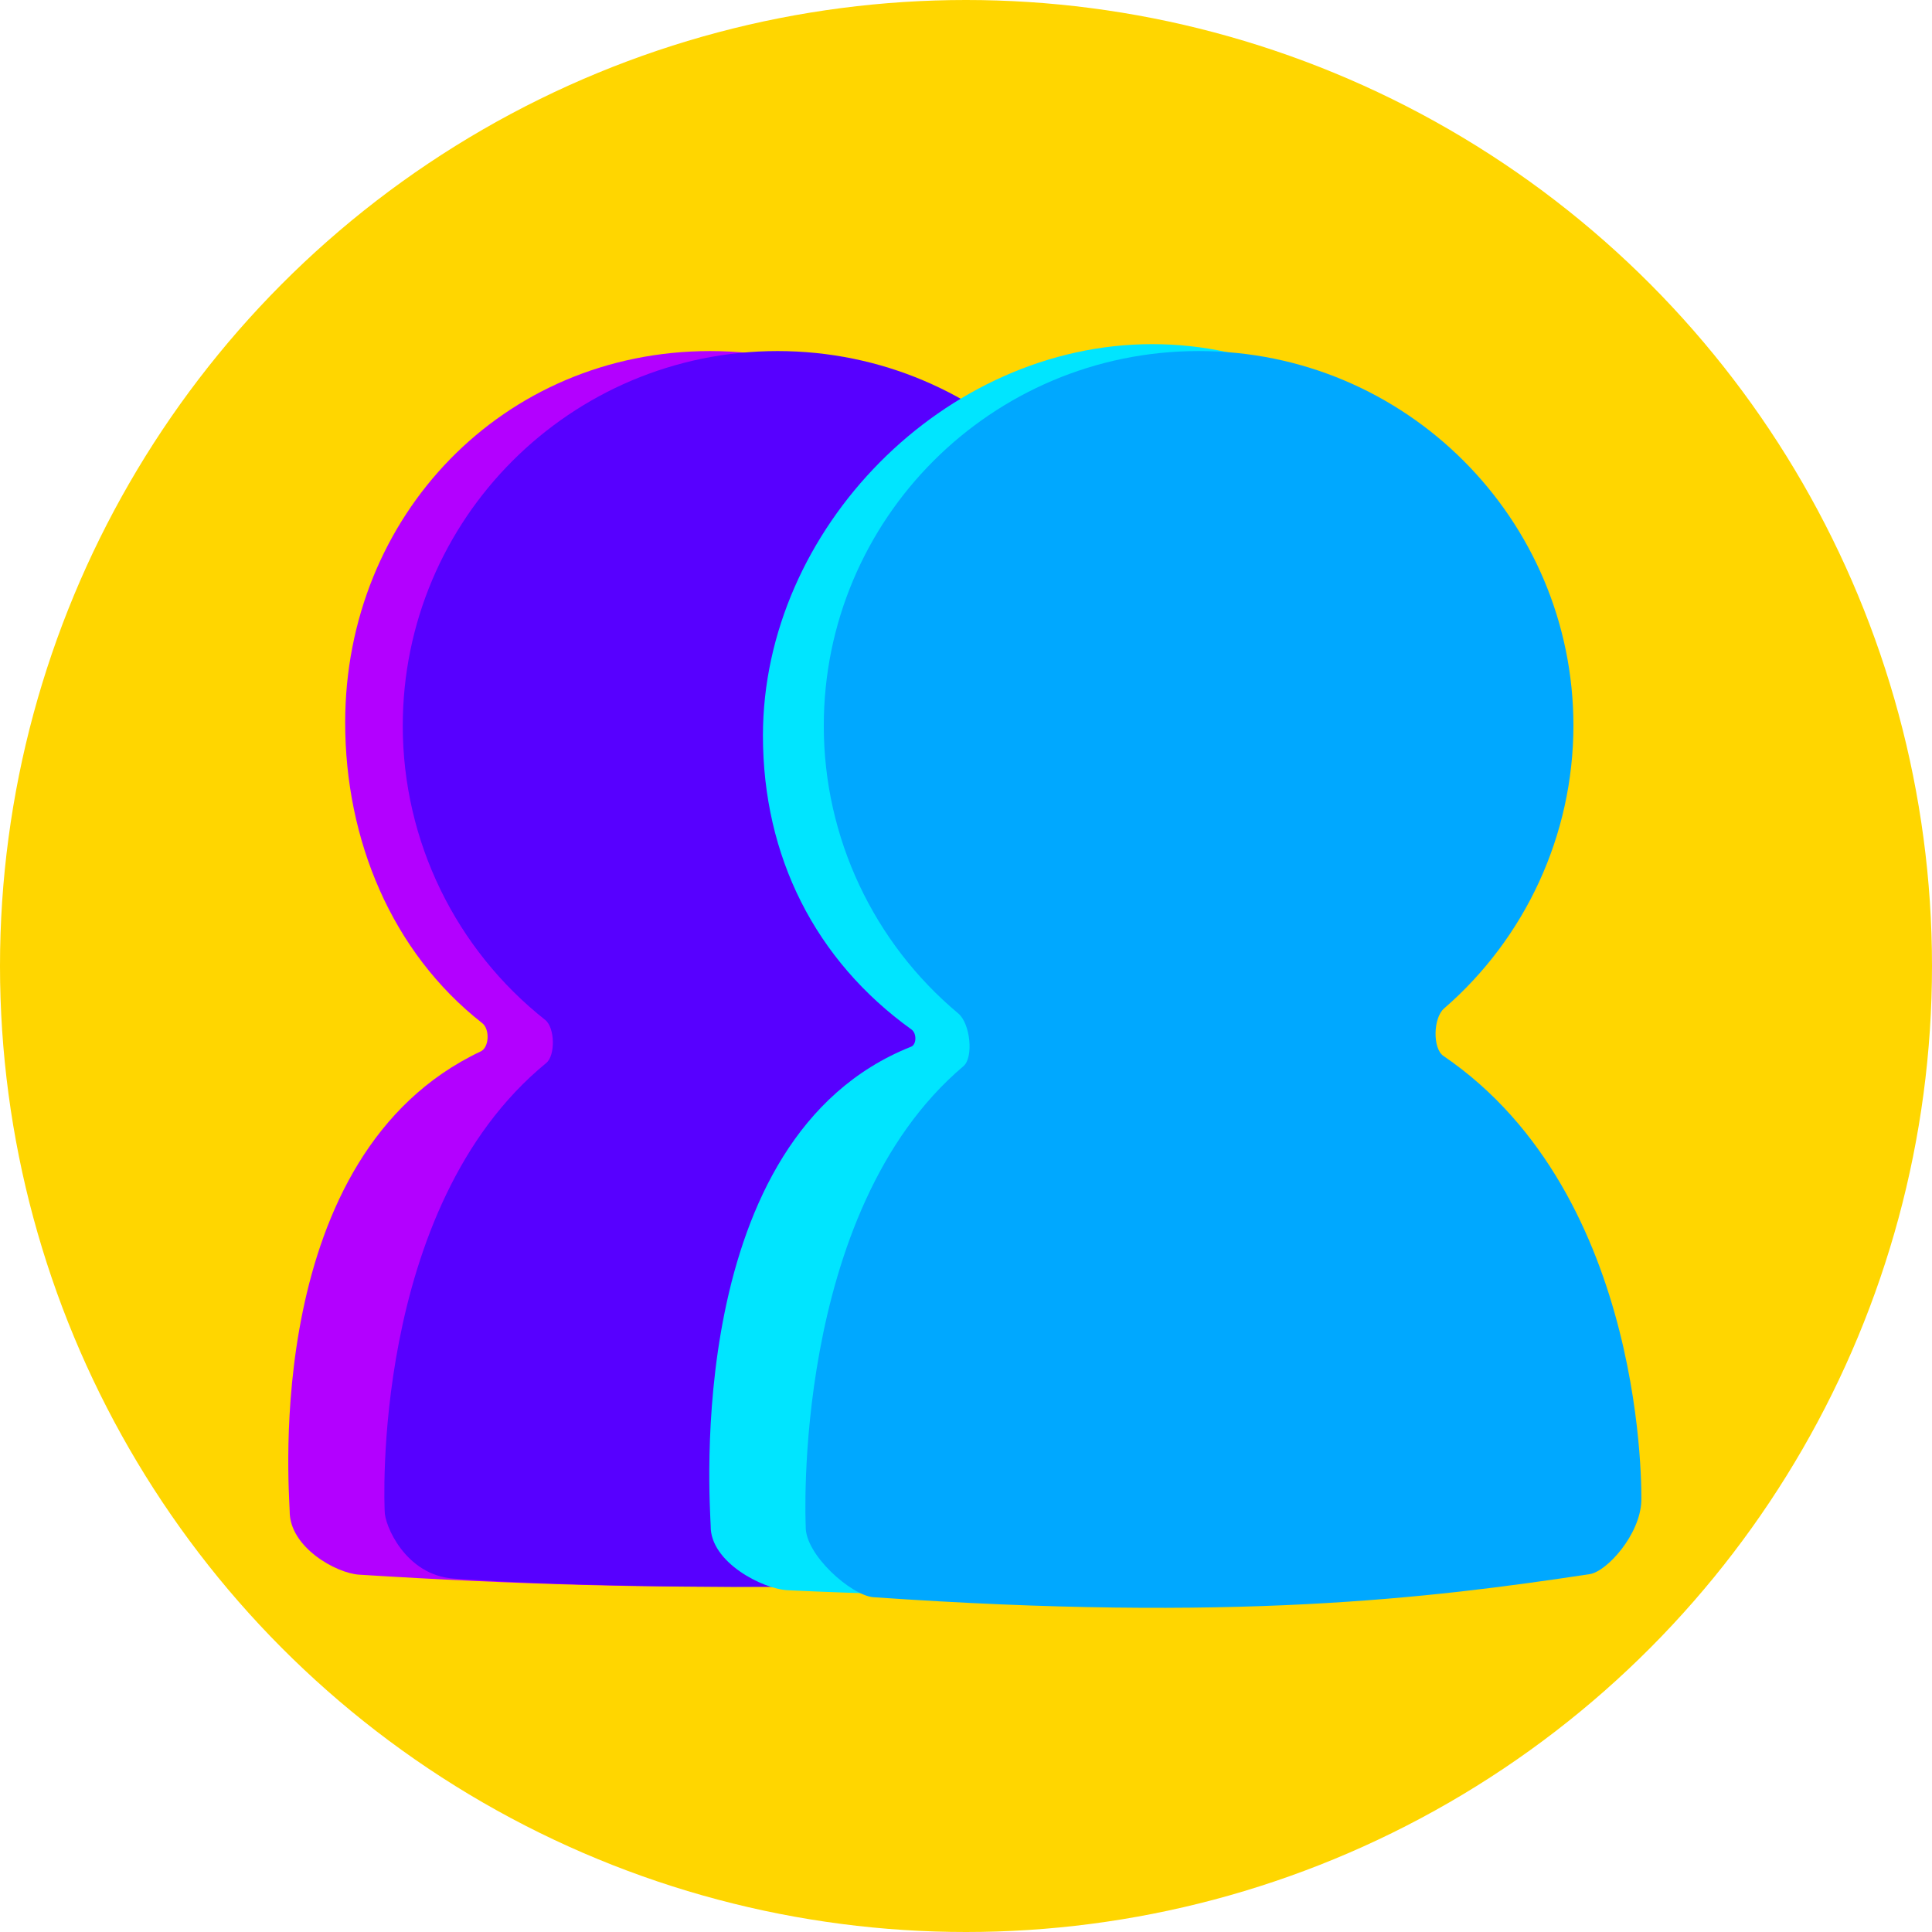 <?xml version="1.0" encoding="UTF-8" standalone="no"?>
<!-- Created with Inkscape (http://www.inkscape.org/) -->

<svg
   width="512"
   height="512"
   viewBox="0 0 512 512"
   version="1.1"
   id="svg1"
   xml:space="preserve"
   inkscape:version="1.4 (e7c3feb100, 2024-10-09)"
   sodipodi:docname="echotwin.svg"
   xmlns:inkscape="http://www.inkscape.org/namespaces/inkscape"
   xmlns:sodipodi="http://sodipodi.sourceforge.net/DTD/sodipodi-0.dtd"
   xmlns="http://www.w3.org/2000/svg"
   xmlns:svg="http://www.w3.org/2000/svg"><sodipodi:namedview
     id="namedview1"
     pagecolor="#505050"
     bordercolor="#eeeeee"
     borderopacity="1"
     inkscape:showpageshadow="0"
     inkscape:pageopacity="0"
     inkscape:pagecheckerboard="0"
     inkscape:deskcolor="#d1d1d1"
     inkscape:document-units="px"
     inkscape:zoom="0.93651582"
     inkscape:cx="298.98053"
     inkscape:cy="232.24381"
     inkscape:window-width="1884"
     inkscape:window-height="1014"
     inkscape:window-x="0"
     inkscape:window-y="0"
     inkscape:window-maximized="1"
     inkscape:current-layer="layer1"
     showgrid="false" /><defs
     id="defs1" /><g
     inkscape:label="Layer 1"
     inkscape:groupmode="layer"
     id="layer1"><circle
       style="fill:#ffd600;fill-opacity:1;stroke:none;stroke-width:13.54;stroke-linecap:round;stroke-linejoin:round;paint-order:markers stroke fill"
       id="circle1"
       cx="256"
       cy="256"
       r="256" /><path
       id="path3"
       style="fill:#b300ff;fill-opacity:1;stroke-width:9.621;stroke-linecap:round;stroke-linejoin:round;paint-order:markers stroke fill"
       d="m 188.215,93.035 c -54.859,-3.35e-4 -96.74,43.607 -96.741,98.467 0.007,31.017 12.294,60.814 36.31,79.629 2.094,1.64 1.836,6.453 -0.376,7.497 -58.132,27.441 -50.788,115.689 -50.642,121.806 -0.083,9.613 12.361,16.488 18.38,16.867 84.369,5.322 147.756,3.649 198.22,-2.33 4.142,-0.491 8.196,-16.631 12.168,-17.178 0,0 2.235,-89.626 -61.521,-123.432 27.175,-18.453 43.471,-49.147 43.532,-81.995 -8.7e-4,-54.858 -44.472,-99.329 -99.33,-99.33 z"
       sodipodi:nodetypes="ccsscsscccc" /><path
       id="rect21"
       style="fill:#5700ff;stroke-width:9.621;stroke-linecap:round;stroke-linejoin:round;paint-order:markers stroke fill"
       d="m 206.067,93.035 c -54.859,-3.35e-4 -99.332,44.471 -99.332,99.33 0.006,30.555 14.055,59.208 37.752,77.925 2.576,2.035 2.73,9.401 0.276,11.411 -46.907,38.431 -42.816,118.732 -42.816,118.732 -0.1,3.61 5.427,16.992 18.251,17.907 50.461,3.601 160.358,2.98 187.81,-2.978 5.129,-1.113 10.333,-16.875 15.379,-17.57 0,0 2.235,-89.626 -61.521,-123.432 27.175,-18.453 43.471,-49.147 43.532,-81.995 -8.7e-4,-54.858 -44.472,-99.329 -99.33,-99.33 z"
       sodipodi:nodetypes="ccsscsscccc" /><path
       id="path6"
       style="fill:#00e5ff;fill-opacity:1;stroke-width:9.621;stroke-linecap:round;stroke-linejoin:round;paint-order:markers stroke fill"
       d="m 305.288,91.203 c -54.859,-3.35e-4 -103.101,48.895 -103.102,103.754 0.007,31.955 13.823,59.512 39.377,77.877 1.413,1.015 1.346,3.975 -0.096,4.547 -60.798,24.109 -53.283,121.196 -53.126,127.053 -0.108,9.56 13.754,16.678 20.438,16.996 83.544,3.972 145.945,-1.344 195.469,-6.377 4.39,-0.446 8.669,-16.682 12.862,-17.26 0,0 2.235,-89.626 -61.521,-123.432 27.175,-18.453 43.471,-49.147 43.532,-81.995 -8.8e-4,-54.858 -38.975,-101.162 -93.833,-101.163 z"
       sodipodi:nodetypes="ccsscsscccc" /><path
       id="path2"
       style="fill:#00a8ff;fill-opacity:1;stroke-width:9.621;stroke-linecap:round;stroke-linejoin:round;paint-order:markers stroke fill"
       d="m 317.643,93.035 c -54.859,-3.35e-4 -99.332,44.471 -99.332,99.33 0.004,29.635 13.222,57.481 35.638,76.207 3.208,2.68 4.119,11.653 1.366,13.981 -45.823,38.753 -41.791,121.88 -41.791,121.88 -0.3,7.499 12.117,18.442 17.98,18.847 95.211,6.585 146.836,0.386 189.768,-6.115 4.612,-0.698 13.404,-10.539 13.693,-19.373 0,0 2.017,-80.895 -52.451,-117.966 -2.864,-1.949 -2.737,-10.047 0.188,-12.581 21.577,-18.697 34.22,-45.953 34.274,-74.88 -8.7e-4,-54.858 -44.472,-99.329 -99.33,-99.33 z"
       sodipodi:nodetypes="ccsscsscsscc" /></g></svg>

